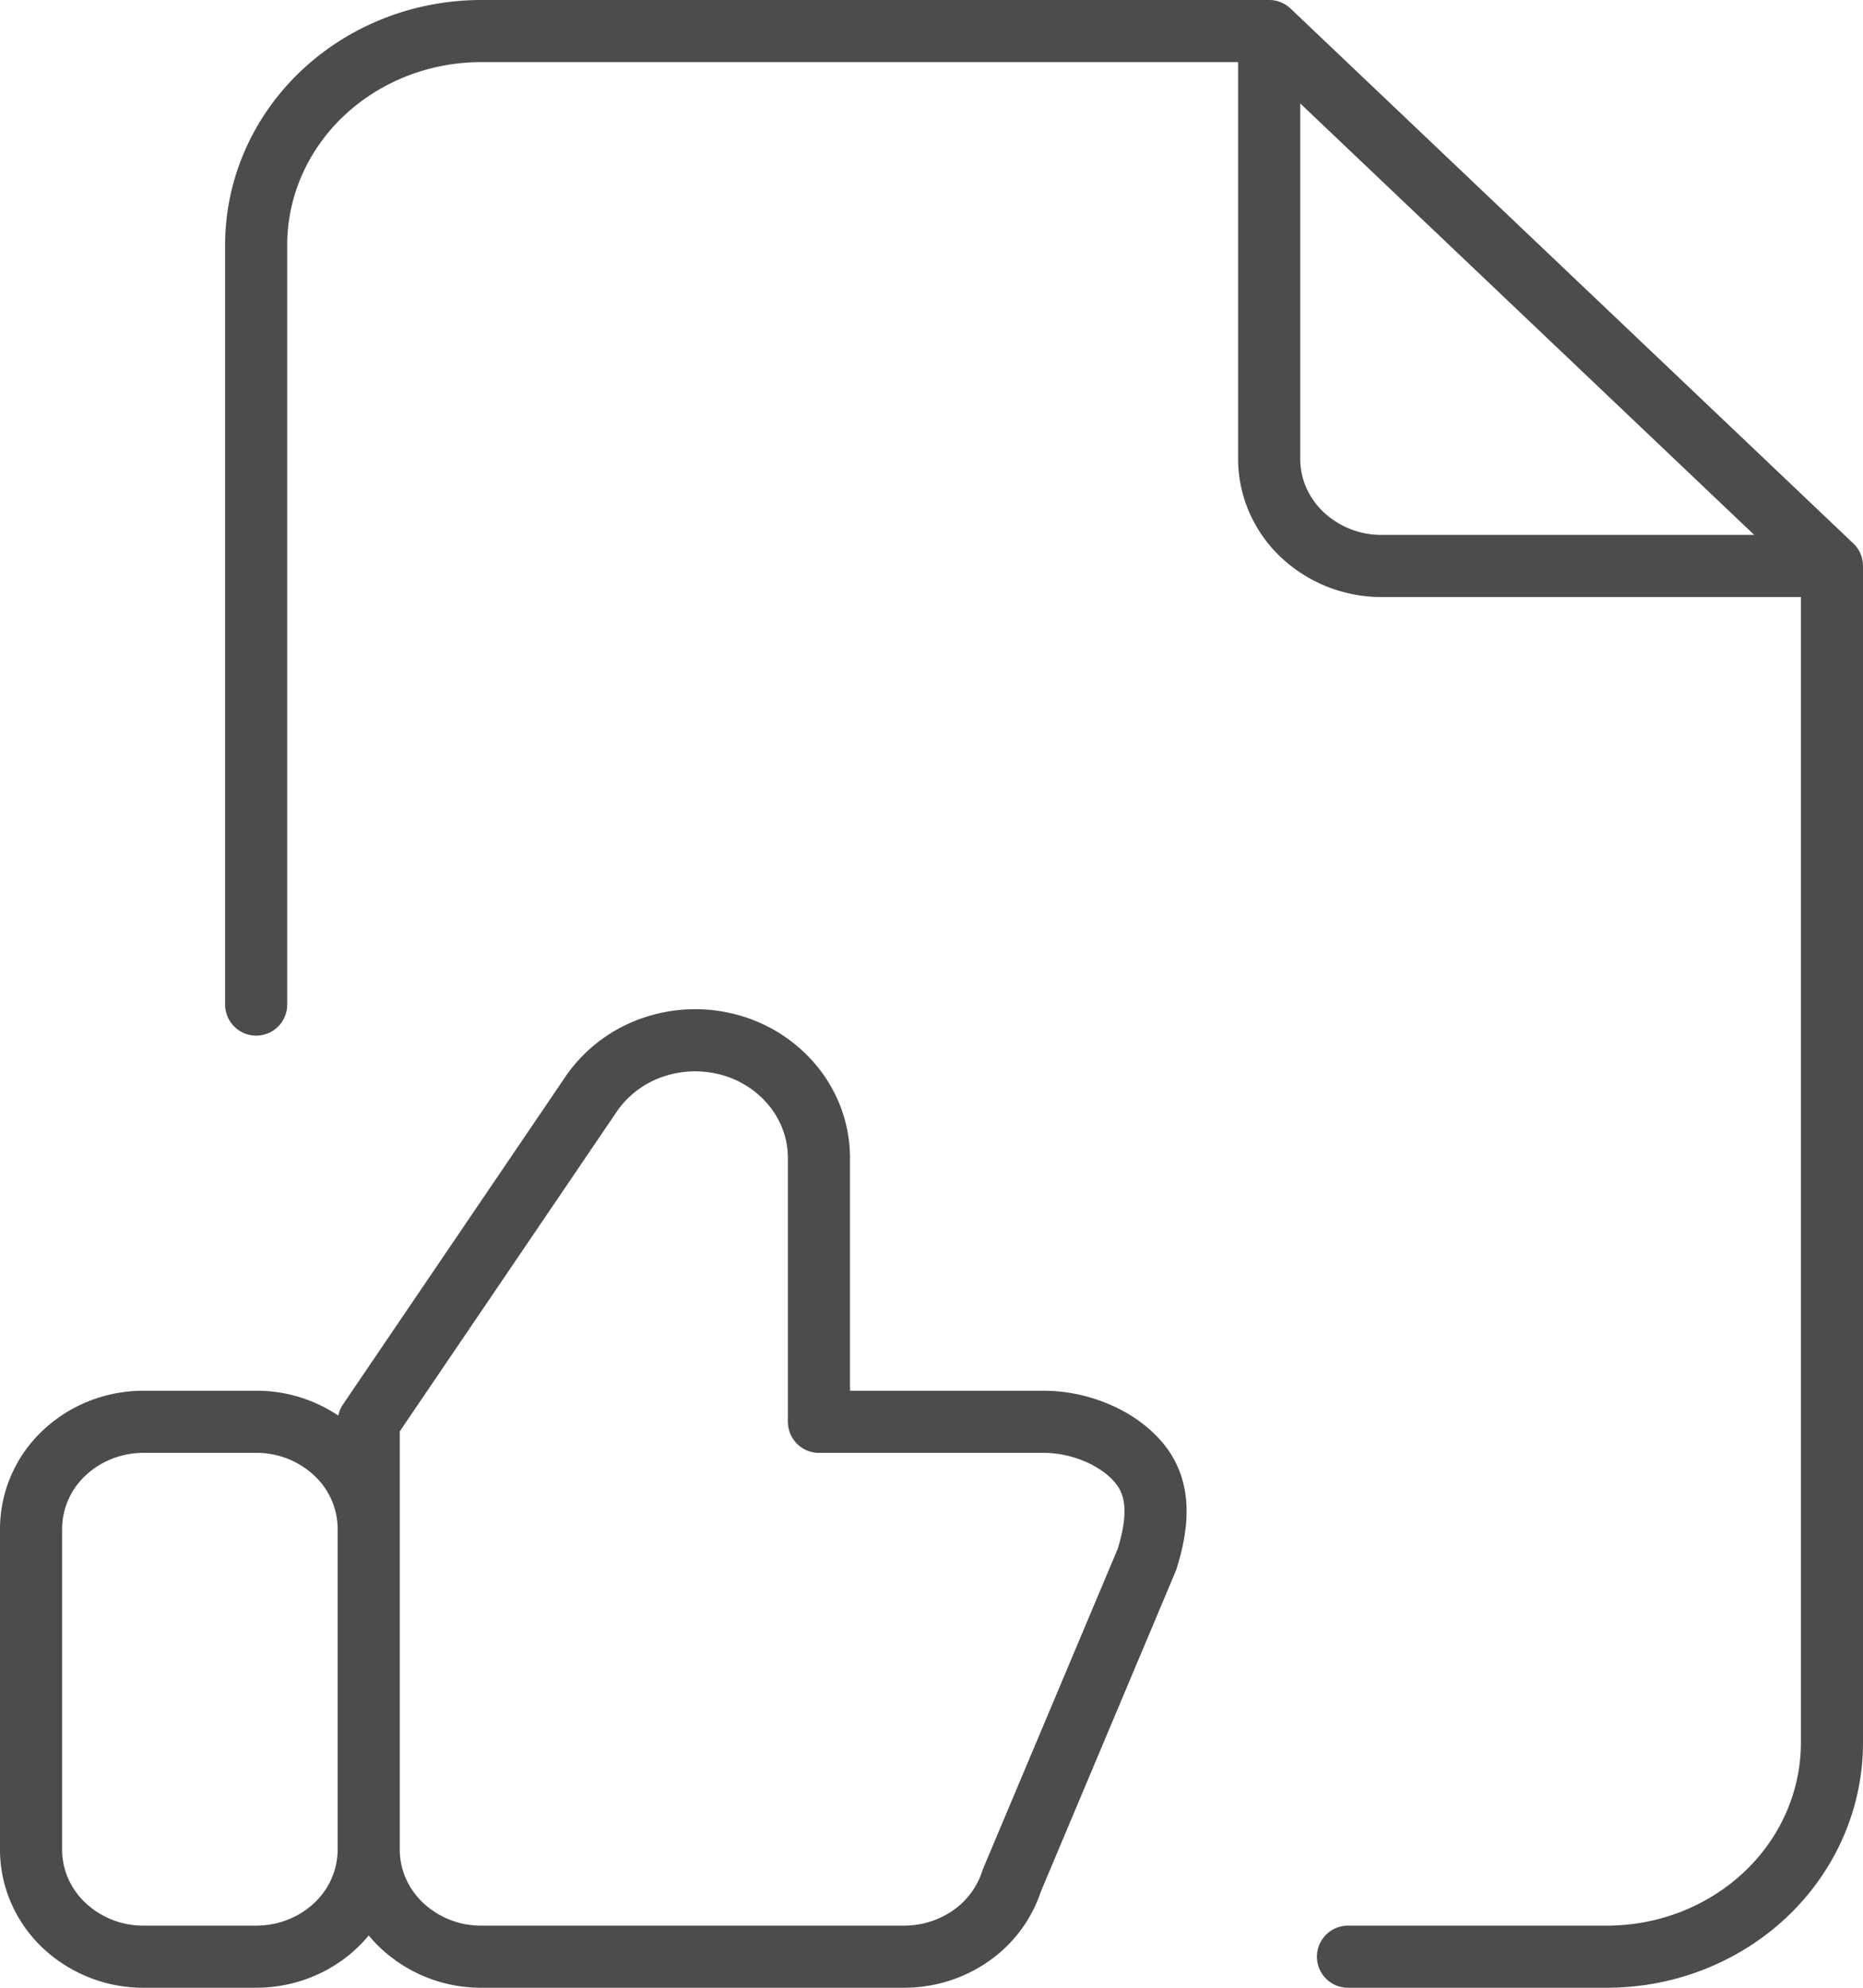 <svg width="60" height="64" fill="none" xmlns="http://www.w3.org/2000/svg"><path d="M11.875 59.556V49.222a3.36 3.36 0 00-1.062-2.435 3.724 3.724 0 00-2.563-1.01H4.625c-.961 0-1.883.364-2.563 1.01A3.36 3.36 0 001 49.222v10.334c0 .913.382 1.79 1.062 2.435A3.724 3.724 0 004.625 63H8.25c.961 0 1.883-.363 2.563-1.009a3.36 3.36 0 001.062-2.435zm0 0c0 .913.382 1.79 1.062 2.435A3.724 3.724 0 0015.5 63h13.616c.78 0 1.538-.239 2.164-.681a3.45 3.45 0 001.308-1.775l4.35-10.333c.326-1.044.482-2.17-.203-3.045-.681-.875-1.965-1.388-3.11-1.388h-7.25V37.28c0-.813-.276-1.604-.786-2.256a3.991 3.991 0 00-2.046-1.368 4.186 4.186 0 00-2.501.06 3.964 3.964 0 00-1.971 1.463l-7.196 10.599v13.778zM40.875 1v13.778c0 .913.382 1.79 1.062 2.435a3.724 3.724 0 002.563 1.01H59M40.875 1H15.5c-1.923 0-3.767.726-5.127 2.018C9.014 4.31 8.25 6.062 8.25 7.888v24.456M40.875 1L59 18.222m0 0v37.89c0 1.826-.764 3.578-2.123 4.87C55.517 62.274 53.672 63 51.75 63h-8.337" stroke="#4C4C4C" stroke-width="2" stroke-linecap="round" stroke-linejoin="round"/></svg>